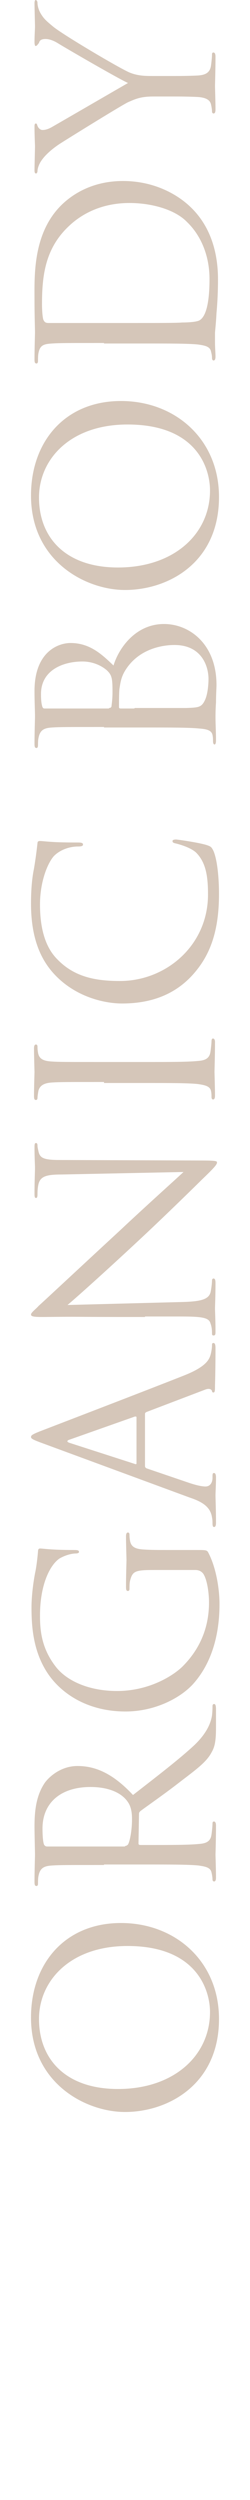 <svg viewBox="0 0 50 500" xmlns="http://www.w3.org/2000/svg" fill="#D5C6B9"><path d="m25 422.4c-7.8 0-18.8-5.7-18.8-18.9 0-10.8 6.8-18.9 18-18.9 10.8 0 19.6 7.6 19.6 19.2 0 13.1-10.2 18.6-18.8 18.6zm.5-33.2c-11.5 0-17.7 7-17.7 14.6 0 8 5.3 14 15.8 14 11.2 0 18.4-6.7 18.4-15.4 0-4.2-2.5-13.2-16.5-13.2z"/><path d="m20.8 373c-7.5 0-8.8 0-10.4.1s-2.4.5-2.7 2.1c-.1.4-.1 1.2-.1 1.6 0 .2-.1.4-.3.4-.3 0-.4-.2-.4-.8 0-2.2.1-5.2.1-5.4 0-.5-.1-4.2-.1-5.7 0-3 .3-6.2 2.1-8.8.9-1.2 3.2-3.3 6.5-3.3 3.6 0 7.1 1.5 11.1 5.8 5-3.9 9.3-7.2 12.3-10 2.7-2.6 3.3-4.7 3.5-5.9.1-.9.1-1.6.1-1.9 0-.2.1-.4.3-.4.3 0 .4.3.4 1.2v3.4c0 2.7-.2 3.9-.9 5.1-1.1 2.1-3.5 3.7-7.1 6.5-2.6 2-5.9 4.3-7.1 5.2-.2.2-.3.3-.3.6l-.1 5.9c0 .2.1.3.4.3h1.2c4.6 0 8.4 0 10.4-.2 1.4-.1 2.4-.4 2.6-1.9.1-.7.2-1.7.2-2.2 0-.3.1-.4.3-.4s.4.2.4.8c0 2.6-.1 5.7-.1 5.9 0 0 .1 3.1.1 4.5 0 .5-.1.8-.4.8-.1 0-.3-.1-.3-.4 0-.4-.1-1-.2-1.4-.2-1-1.2-1.2-2.6-1.4-2-.2-5.8-.2-10.4-.2h-8.5zm4.2-3.8c.2 0 .4-.1.6-.3.4-.7.8-2.9.8-5 0-1.2-.1-2.5-.9-3.6-1.2-1.7-3.7-2.9-7.4-2.9-6 0-9.6 3.2-9.6 8.3 0 1.4.1 2.7.3 3.2.1.2.3.4.6.4h15.6z"/><path d="m39.1 310c2.2 0 2.3 0 2.6.6 1.6 3.1 2.2 7.4 2.2 10.2 0 3.6-.5 10.5-5.1 15.8-2.5 2.9-7.7 5.7-13.7 5.7-7.7 0-13.1-3.7-15.8-8s-3-9.1-3-12.8c0-3 .6-6.4.8-7.3.2-1 .4-2.7.5-3.9 0-.5.2-.6.4-.6.7 0 2 .3 6.8.3.8 0 1 .1 1 .4 0 .2-.3.3-.7.3-.7 0-2 .3-3.2 1-1.9 1.3-3.9 5.2-3.9 11.4 0 3 .3 6.6 3.2 10.3 2.2 2.8 6.6 4.8 12.2 4.8 6.8 0 11.7-3.4 13.3-5.1 3.7-3.8 5.1-8.2 5.1-12.6 0-1.7-.3-4.2-1-5.5-.3-.6-.9-1-1.7-1h-8.2c-3.9 0-4.4.2-4.9 2.2-.1.4-.1 1.2-.1 1.6 0 .2-.1.4-.3.4-.3 0-.4-.2-.4-.8 0-2.2.1-5.2.1-5.4s-.1-3.3-.1-4.7c0-.5.1-.8.4-.8.2 0 .3.2.3.4 0 .3 0 .6.1 1.2.2 1.3 1.1 1.7 2.7 1.8 1.5.1 3 .1 5 .1z"/><path d="m29 293.2c0 .2.1.4.4.5l8.5 2.9c1.2.4 2.4.7 3.2.7 1 0 1.4-.9 1.4-1.7 0-.1 0-.3 0-.4 0-.5.1-.6.3-.6.3 0 .4.4.4.9 0 1.2-.1 3.1-.1 3.6s.1 3.2.1 5.4c0 .6-.1.9-.4.9-.2 0-.3-.2-.3-.7 0-.3 0-.8-.1-1.2-.3-2.2-2.1-3.2-4.5-4l-29.8-11c-1.6-.6-1.9-.8-1.9-1.1s.2-.5 1.7-1.1c1.8-.7 21.6-8.3 28.9-11.2 4.3-1.7 5-3.1 5.3-4.1.2-.7.3-1.5.3-1.9 0-.3 0-.5.3-.5s.4.4.4 1c0 .7 0 4.2-.1 7.5 0 .9 0 1.4-.3 1.4-.2 0-.3-.1-.3-.3-.1-.3-.5-.6-1.3-.3l-11.8 4.5c-.2.1-.3.2-.3.4zm-1.7-9.7c0-.2-.1-.2-.3-.2l-13 4.6c-.7.2-.7.5 0 .7l13 4.2c.2.1.3 0 .3-.1z"/><path d="m29 263.4c-17.3 0-11.1-.1-20.4 0-1.9 0-2.4-.1-2.4-.5s1.1-1.2 1.5-1.7c.8-.7 8.5-7.9 16.5-15.3 5.1-4.8 10.9-10 12.5-11.5l-24.4.5c-3.1 0-4.2.4-4.6 1.9-.2.9-.2 1.6-.2 2.1s-.1.7-.3.7c-.3 0-.3-.4-.3-1 0-2.2.1-4.5.1-5s-.1-2.1-.1-4.1c0-.5 0-.9.3-.9.2 0 .3.2.3.5 0 .4.1.7.2 1.2.3 1.3 1 1.7 4.3 1.7l28 .1c3.2 0 3.4.1 3.4.4 0 .4-.5 1-3.1 3.5-.5.5-7.5 7.4-13 12.5-6 5.6-12 11-13.8 12.5l23-.6c3.9-.1 5.2-.6 5.6-1.9.2-.9.3-2 .3-2.4 0-.2.1-.4.3-.4.3 0 .4.3.4.9 0 2.7-.1 4.7-.1 5.1s.1 2.4.1 4.6c0 .5 0 .8-.4.8-.2 0-.3-.1-.3-.4 0-.4 0-1.2-.3-2-.3-1.2-1.7-1.4-6.1-1.4h-7z"/><path d="m20.8 216.4c-7.5 0-8.8 0-10.4.1s-2.4.6-2.7 1.6c-.1.5-.2 1.2-.2 1.5 0 .2-.1.4-.3.4-.3 0-.4-.2-.4-.8 0-1.6.1-4.6.1-4.8s-.1-3.3-.1-4.7c0-.5.1-.8.4-.8.2 0 .3.2.3.4 0 .3 0 .6.1 1.2.2 1.3 1.1 1.7 2.7 1.8 1.5.1 2.9.1 10.4.1h8.4c4.6 0 8.4 0 10.4-.2 1.4-.1 2.4-.4 2.6-1.9.1-.7.2-1.7.2-2 0-.4.1-.6.3-.6s.4.2.4.7c0 2.6-.1 5.7-.1 6 0 .2.1 3.3.1 4.7 0 .5-.1.8-.4.8-.1 0-.3-.1-.3-.5 0-.3 0-.8-.1-1.2-.2-1-1.3-1.2-2.7-1.4-2-.2-5.8-.2-10.4-.2h-8.3z"/><path d="m38.6 194.9c-4.2 4.7-9.6 5.8-14.2 5.8-3.2 0-8.8-1.1-13.1-5.4-2.9-2.9-5.1-7.2-5.1-14.6 0-1.9.1-4.6.6-7 .3-1.8.5-3.3.7-5.1 0-.3.2-.4.5-.4.4 0 1 .1 2.7.2 1.6.1 4.2.1 4.9.1s1 .1 1 .4-.3.4-1 .4c-1.9 0-3.8.8-4.9 2-1.4 1.7-2.7 5.4-2.7 9.6 0 6.4 1.9 9.4 3.5 11 3.4 3.5 7.6 4.3 12.5 4.3 9.2 0 17.6-7.1 17.6-17.3 0-3.6-.4-6.4-2.4-8.4-1.1-1-3.2-1.6-4-1.8-.5-.1-.7-.2-.7-.5 0-.2.3-.3.7-.3.3 0 4.5.6 6.1 1.1.9.3 1 .4 1.4 1.2.8 1.9 1.1 5.6 1.1 8.6 0 7.5-1.8 12.3-5.2 16.1z"/><path d="m20.8 145.4c-7.5 0-8.8 0-10.4.1s-2.4.5-2.7 2.1c-.1.4-.1 1.2-.1 1.4 0 .4-.1.6-.3.6-.3 0-.4-.2-.4-.8 0-2.2.1-5.2.1-5.4 0-1.2-.1-3-.1-5.2 0-7.9 4.8-9.6 7.2-9.6 3.9 0 6.3 2.3 8.6 4.5 1.1-3.6 4.5-8.3 10.1-8.3 5.1 0 10.5 4 10.5 12.2 0 .5-.1 2.1-.1 3.5-.1 1.4-.1 2.7-.1 2.9 0 1.5.1 3 .1 4.7 0 .5-.1.8-.3.8-.1 0-.3-.1-.3-.7 0-.4 0-.7-.1-1.2-.2-1-1.3-1.2-2.7-1.3-2-.2-5.8-.2-10.4-.2h-8.6zm1-3.8c.3 0 .4-.1.5-.3 0-.3.2-1.2.2-2.9 0-2.7-.1-3.4-1.2-4.4-1.2-1-2.9-1.7-4.8-1.7-4 0-8.3 1.8-8.3 6.5 0 .5 0 1.5.2 2.3.1.4.2.6.5.6h12.9zm5.1 0h10.4c2.4-.1 3-.1 3.7-1.6.6-1.3.7-3.4.7-4.2 0-2.6-1.4-6.8-6.8-6.8-2.9 0-7.1 1-9.6 4.7-1.1 1.6-1.2 2.8-1.4 4-.1.6-.1 3-.1 3.7 0 .2.1.3.3.3h2.8z"/><path d="m25 118c-7.8 0-18.8-5.7-18.8-18.9 0-10.8 6.8-18.9 18-18.9 10.8 0 19.6 7.6 19.6 19.2 0 13.2-10.2 18.6-18.8 18.6zm.5-33.1c-11.5 0-17.7 7-17.7 14.6 0 8 5.3 14 15.8 14 11.2 0 18.4-6.7 18.4-15.4 0-4.3-2.5-13.2-16.5-13.2z"/><path d="m20.8 68.6c-7.5 0-8.8 0-10.4.1s-2.4.3-2.7 1.9c-.1.4-.1 1.2-.1 1.6 0 .3-.1.5-.3.5-.3 0-.4-.2-.4-.8 0-2.2.1-5.2.1-5.4 0-.5-.1-3.5-.1-6.4 0-4.8-.4-13.5 5.5-19.2 2.5-2.4 6.5-4.7 12.2-4.7 6 0 10.7 2.5 13.5 5.2 2.2 2.1 5.5 6.4 5.5 14.5 0 2.1-.1 4.6-.3 6.7-.1 2.1-.3 3.7-.3 4v1.9c0 1 .1 2.1.1 2.8 0 .5-.1.8-.4.8-.1 0-.3-.1-.3-.5 0-.5-.1-.9-.2-1.3-.2-1-1.2-1.2-2.6-1.4-2-.2-5.8-.2-10.4-.2h-8.4zm5.2-4c5.1 0 9.5 0 10.4-.1 1.2 0 3.1-.1 3.6-.5.9-.6 1.9-2.5 1.9-8.2 0-4.5-1.6-8.6-4.5-11.4-2.4-2.5-7.1-3.8-11.5-3.8-6.1 0-10 2.6-12.1 4.6-4.8 4.5-5.4 10-5.4 15.7 0 1 .1 2.7.3 3.1s.4.6 1 .6h10.2z"/><path d="m30.7 19.3c-2.6 0-3.6.5-5 1.1-.8.3-11.3 6.8-13.8 8.4-1.8 1.2-3 2.4-3.6 3.3-.5.7-.8 1.6-.8 2.1 0 .2-.1.5-.3.5s-.3-.2-.3-.6c0-.9.1-4.5.1-4.8s-.1-2.2-.1-4c0-.5.1-.6.3-.6s.2.3.4.7c.2.3.5.6.9.6.6 0 1.2-.2 1.9-.6 1.4-.8 13.8-8 15.2-8.8-2-.9-12.5-7-14.1-8-1-.6-1.8-.8-2.4-.8-.7 0-1.2.2-1.3.8-.3.3-.4.6-.7.6-.1 0-.2-.3-.2-.8 0-1.2.1-2.7.1-3.1 0-.3-.1-3.8-.1-4.7 0-.3.1-.6.2-.6.2 0 .4.2.4.6 0 .5.2 1.4.7 2.2.6 1 1.2 1.5 2.4 2.5 1.9 1.6 13.2 8.3 15.3 9.2 1.7.7 3.2.7 4.8.7h4.1c.8 0 2.8 0 4.8-.1 1.4-.1 2.4-.5 2.6-2 .1-.7.2-1.7.2-2.2 0-.3.1-.4.3-.4s.4.2.4.8c0 2.6-.1 5.7-.1 5.9s.1 3.3.1 4.7c0 .5-.1.8-.4.8-.1 0-.3-.1-.3-.4 0-.4-.1-1-.2-1.4-.2-1-1.2-1.4-2.6-1.5-2-.1-4-.1-4.8-.1z"/></svg>